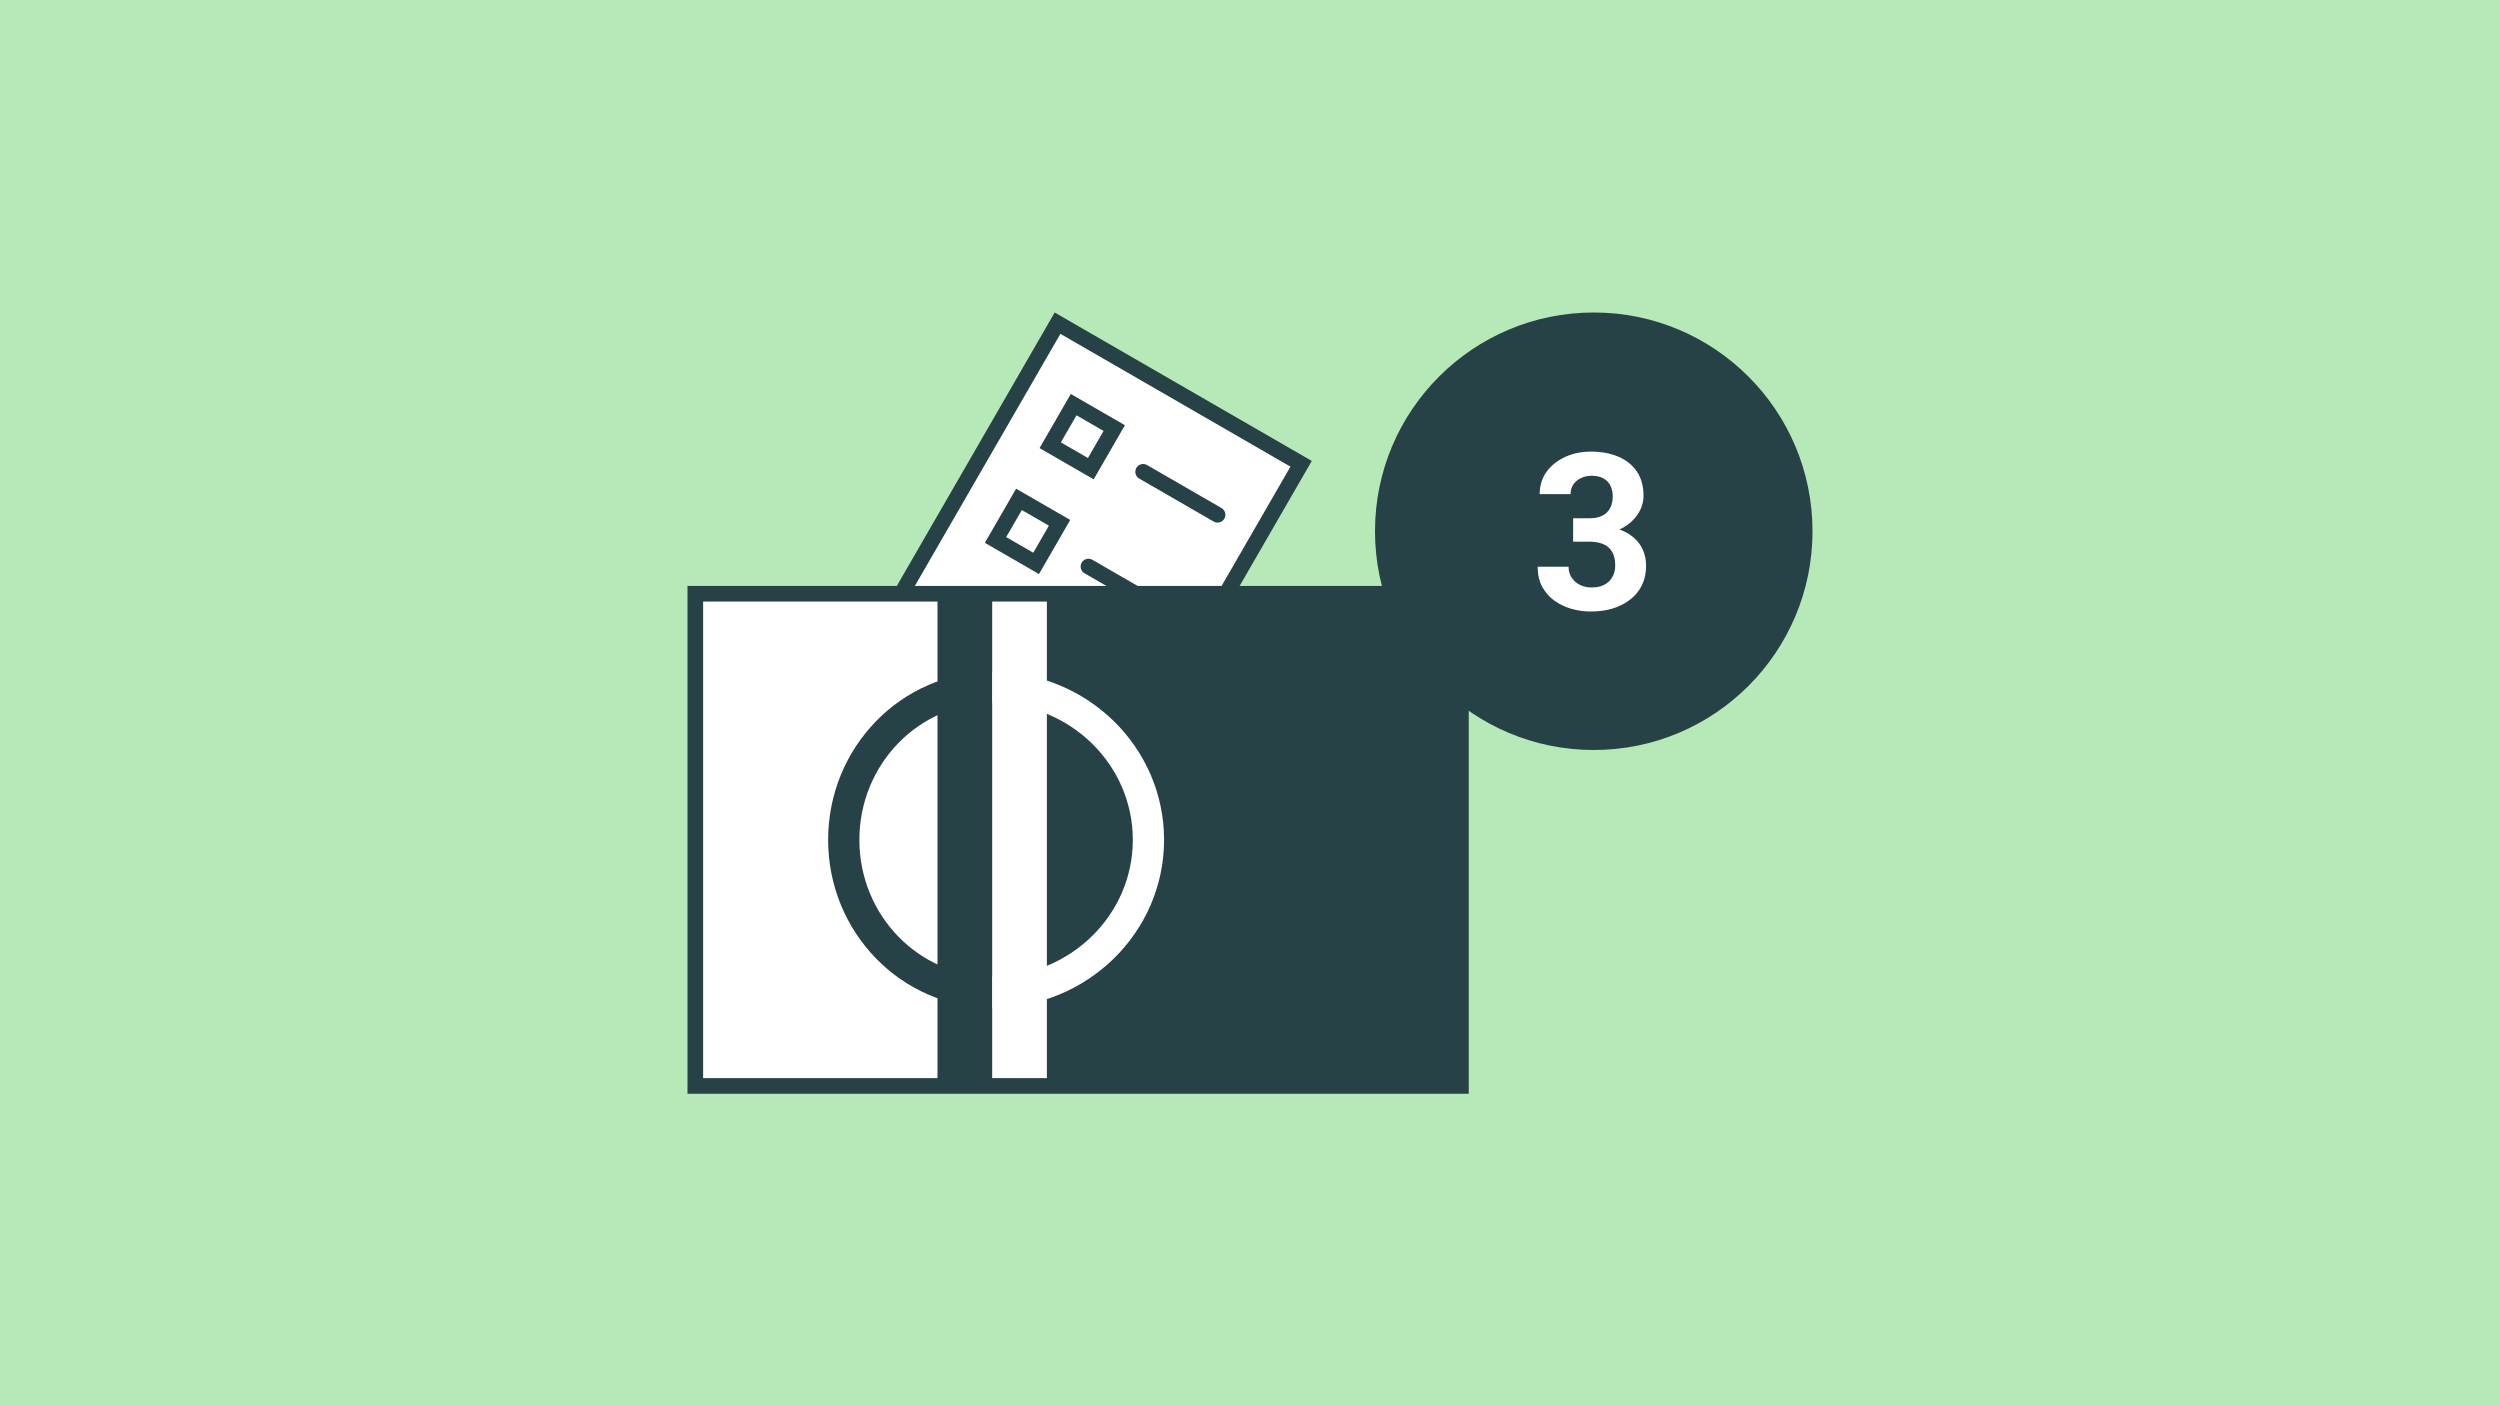 <svg width="320" height="180" viewBox="0 0 320 180" fill="none" xmlns="http://www.w3.org/2000/svg">
<rect width="320" height="180" fill="#B6E8B8"/>
<rect x="135.366" y="41.366" width="36" height="50" transform="rotate(30 135.366 41.366)" fill="white" stroke="#274247" stroke-width="2"/>
<rect x="137.428" y="51.794" width="6" height="6" transform="rotate(30 137.428 51.794)" stroke="#274247" stroke-width="2"/>
<rect x="130.428" y="63.919" width="6" height="6" transform="rotate(30 130.428 63.919)" stroke="#274247" stroke-width="2"/>
<path d="M146.321 60.392L155.847 65.892" stroke="#274247" stroke-width="2" stroke-linecap="round"/>
<path d="M139.321 72.517L148.847 78.017" stroke="#274247" stroke-width="2" stroke-linecap="round"/>
<rect x="89" y="76" width="98" height="63" fill="white" stroke="#274247" stroke-width="2"/>
<rect x="134" y="76" width="53" height="63" fill="#274247"/>
<rect x="120" y="76" width="7" height="63" fill="#274247"/>
<path d="M127 127C116.507 127 108 118.27 108 107.5C108 96.73 116.507 88 127 88" stroke="#274247" stroke-width="4"/>
<path d="M127 127C138.046 127 147 118.27 147 107.5C147 96.73 138.046 88 127 88" stroke="white" stroke-width="4"/>
<circle cx="204" cy="68" r="28" fill="#274247"/>
<path d="M201.361 66.338H203.467C204.141 66.338 204.697 66.224 205.135 65.996C205.572 65.759 205.896 65.431 206.105 65.012C206.324 64.583 206.434 64.087 206.434 63.522C206.434 63.011 206.333 62.56 206.133 62.168C205.941 61.767 205.645 61.457 205.244 61.238C204.843 61.01 204.337 60.897 203.727 60.897C203.243 60.897 202.797 60.992 202.387 61.184C201.977 61.375 201.648 61.644 201.402 61.99C201.156 62.337 201.033 62.756 201.033 63.248H197.082C197.082 62.154 197.374 61.202 197.957 60.391C198.549 59.579 199.342 58.946 200.336 58.49C201.329 58.035 202.423 57.807 203.617 57.807C204.966 57.807 206.146 58.025 207.158 58.463C208.17 58.891 208.958 59.525 209.523 60.363C210.089 61.202 210.371 62.241 210.371 63.48C210.371 64.109 210.225 64.72 209.934 65.312C209.642 65.896 209.223 66.424 208.676 66.898C208.138 67.363 207.482 67.737 206.707 68.019C205.932 68.293 205.062 68.43 204.096 68.43H201.361V66.338ZM201.361 69.332V67.295H204.096C205.18 67.295 206.133 67.418 206.953 67.664C207.773 67.91 208.462 68.266 209.018 68.731C209.574 69.186 209.993 69.728 210.275 70.357C210.558 70.977 210.699 71.665 210.699 72.422C210.699 73.352 210.521 74.181 210.166 74.91C209.811 75.63 209.309 76.241 208.662 76.742C208.024 77.243 207.277 77.626 206.42 77.891C205.563 78.146 204.629 78.273 203.617 78.273C202.779 78.273 201.954 78.159 201.143 77.932C200.34 77.695 199.611 77.344 198.955 76.879C198.308 76.405 197.788 75.812 197.396 75.102C197.014 74.382 196.822 73.529 196.822 72.545H200.773C200.773 73.055 200.901 73.511 201.156 73.912C201.411 74.313 201.762 74.628 202.209 74.856C202.665 75.083 203.171 75.197 203.727 75.197C204.355 75.197 204.893 75.083 205.34 74.856C205.796 74.618 206.142 74.29 206.379 73.871C206.625 73.443 206.748 72.946 206.748 72.381C206.748 71.652 206.616 71.068 206.352 70.631C206.087 70.184 205.709 69.856 205.217 69.647C204.725 69.437 204.141 69.332 203.467 69.332H201.361Z" fill="white"/>
</svg>
